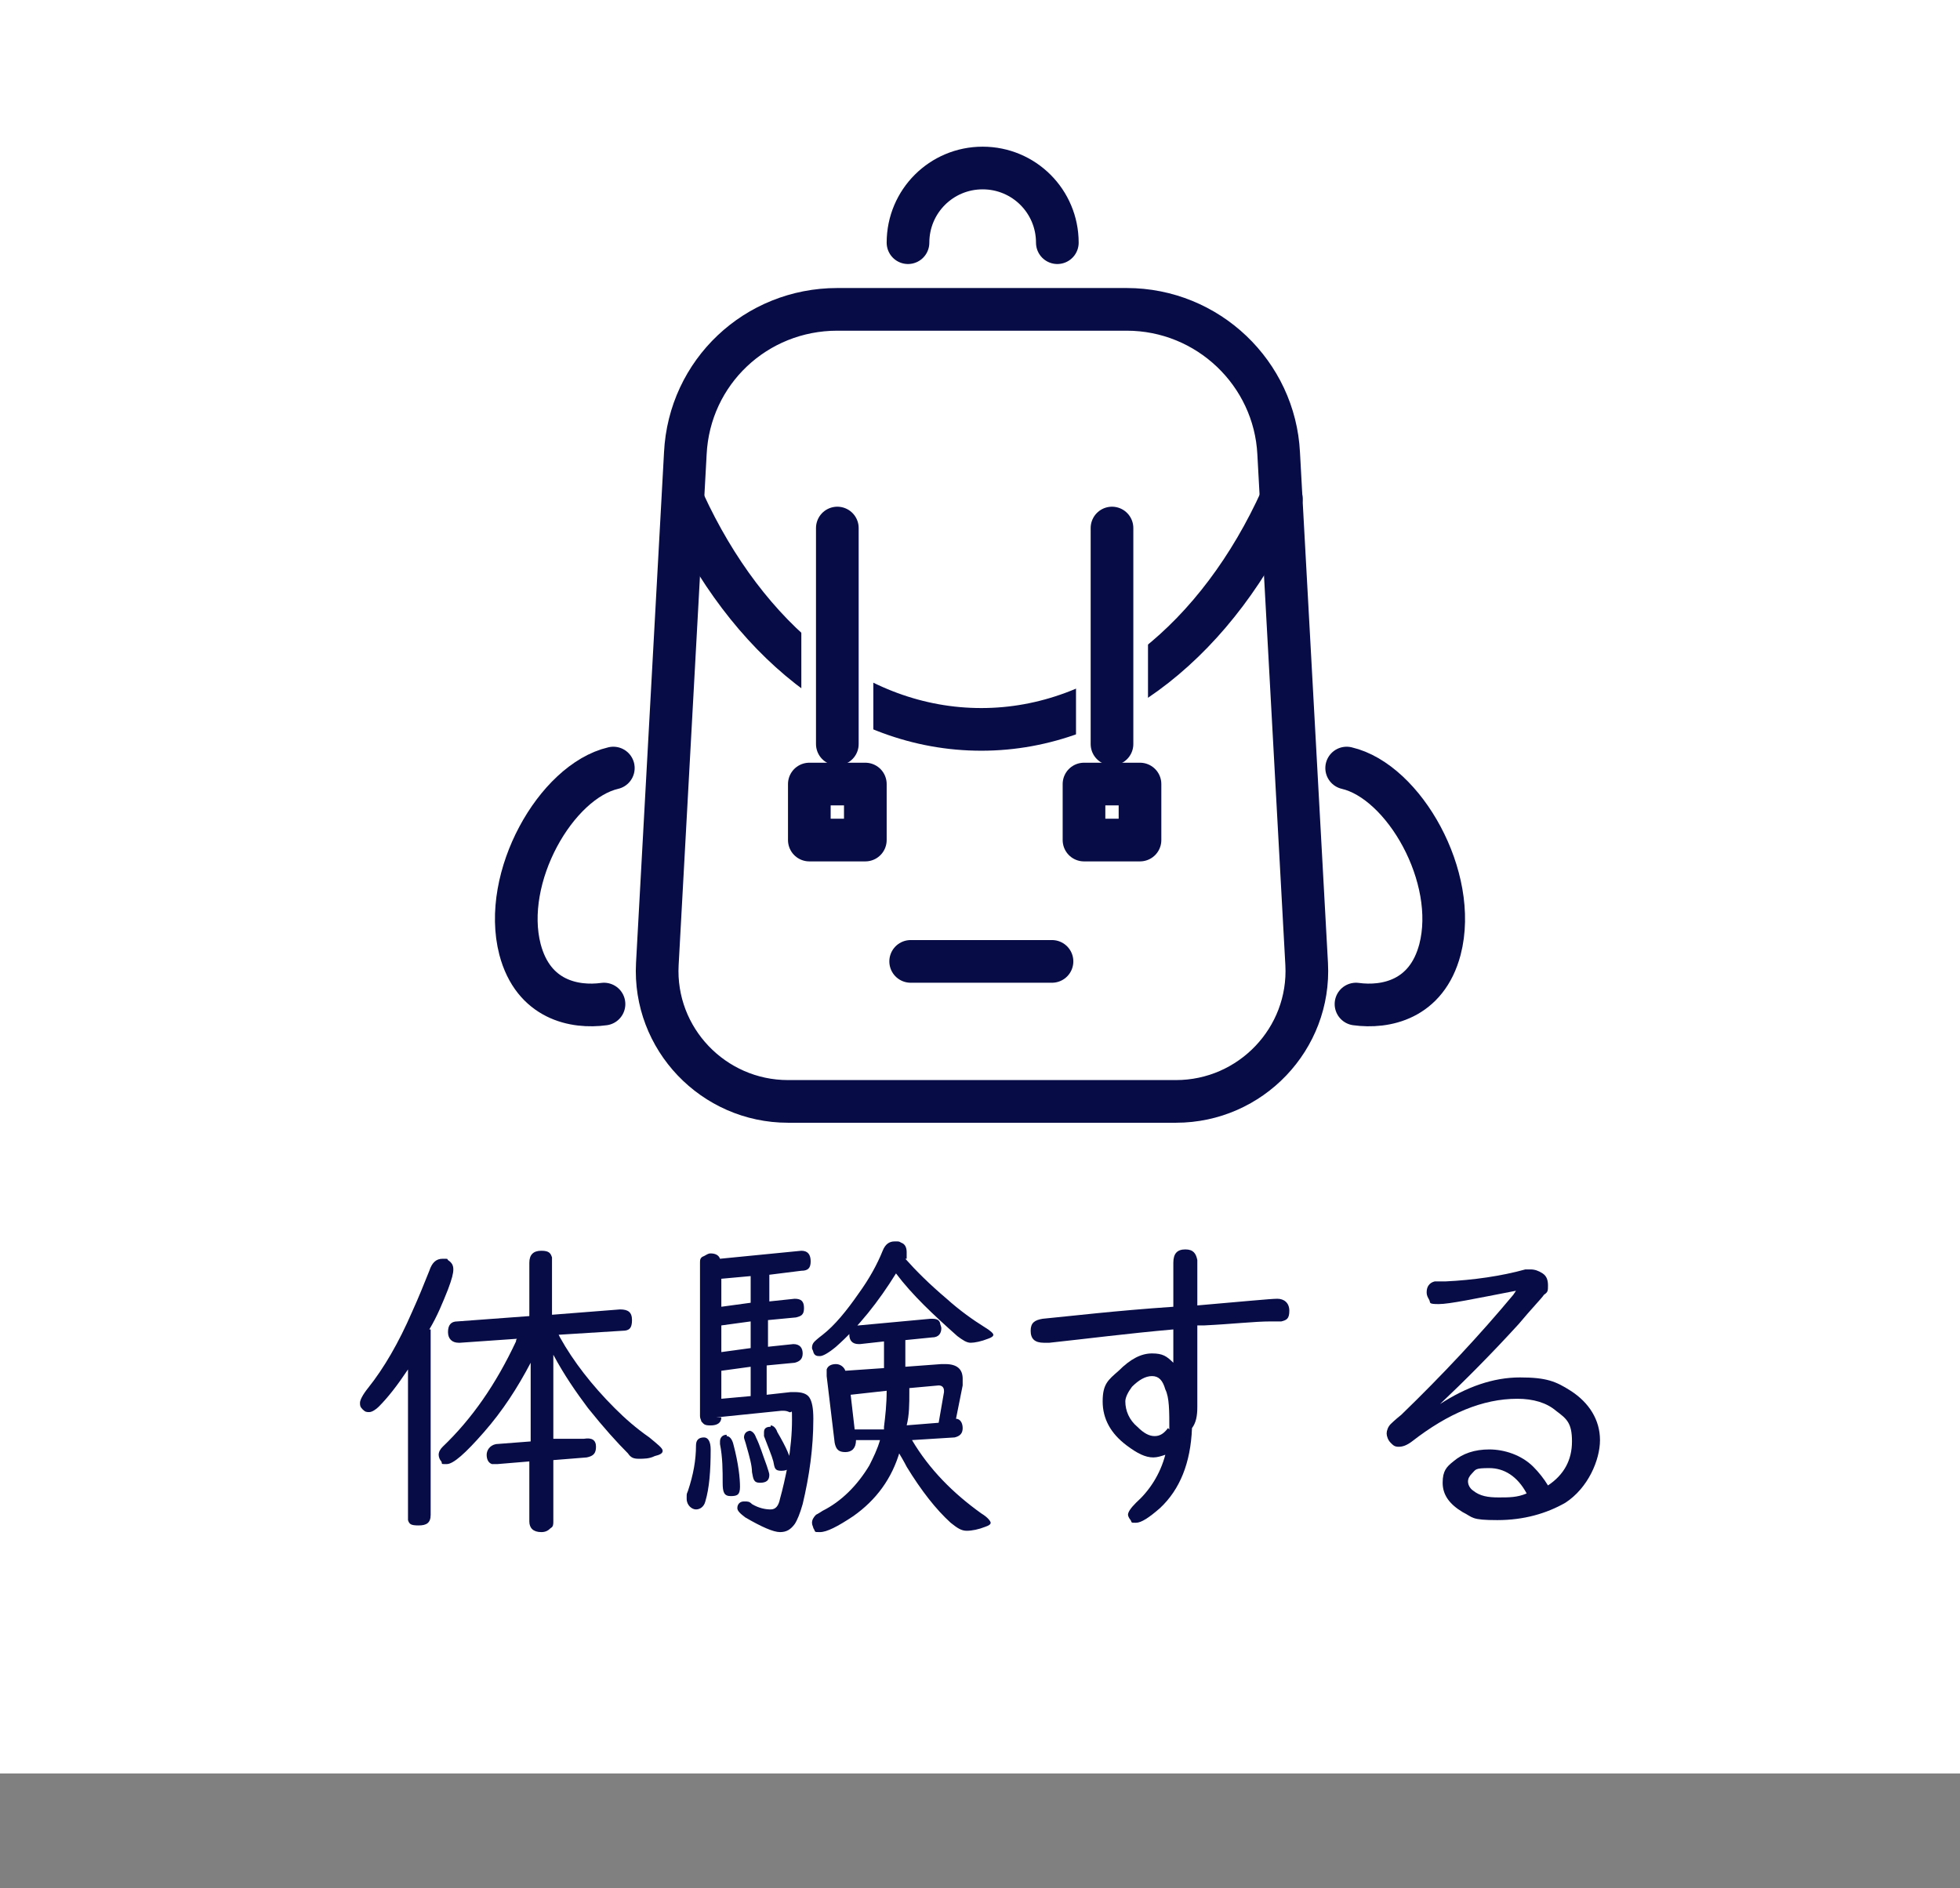 <?xml version="1.0" encoding="UTF-8"?>
<svg id="_レイヤー_1" data-name="レイヤー_1" xmlns="http://www.w3.org/2000/svg" version="1.1" viewBox="0 0 147 141.6">
  <rect x="0" y="0" width="147" height="141.6" fill="#808080" stroke="none"/>
  <!-- Generator: Adobe Illustrator 29.2.1, SVG Export Plug-In . SVG Version: 2.1.0 Build 116)  -->
  <defs>
    <style>
      .st0 {
        fill: #070c47;
      }

      .st1 {
        fill: #fff;
      }

      .st2, .st3, .st4 {
        fill: none;
      }

      .st3 {
        stroke: #070c47;
        stroke-width: 3.2px;
      }

      .st3, .st4 {
        stroke-linecap: round;
        stroke-linejoin: round;
      }

      .st4 {
        stroke: #fff;
        stroke-width: 5.4px;
      }
    </style>
  </defs>
  <g>
    <rect class="st1" width="147" height="133"/>
    <g>
      <path class="st0" d="M32.3,99.7v13.9c0,.6-.3.8-.9.8s-.7-.1-.8-.4c0-.1,0-.2,0-.4v-10.9c-.8,1.2-1.5,2.1-2.2,2.8-.2.2-.5.4-.7.4s-.3,0-.5-.2-.2-.3-.2-.5.2-.6.6-1.1c1.2-1.5,2.3-3.4,3.3-5.7.5-1.1.9-2.1,1.3-3.1.2-.6.5-.9,1-.9s.3,0,.4.1c.3.2.4.4.4.7s-.1.7-.4,1.5c-.4,1-.8,2-1.4,3ZM41.5,101.8v6.1h2.3c.6-.1.9.1.9.6s-.2.7-.7.8l-2.5.2v4.6c0,.2,0,.4-.2.5-.2.2-.4.3-.7.3-.6,0-.9-.3-.9-.8v-4.5l-2.4.2h0c-.1,0-.3,0-.4,0-.3-.1-.4-.4-.4-.7s.2-.7.7-.8l2.6-.2v-5.9c-1,1.9-2.1,3.6-3.5,5.2-1.4,1.6-2.3,2.4-2.8,2.4s-.3,0-.4-.2c-.1-.1-.2-.3-.2-.5s.1-.4.3-.6c2.2-2.1,4-4.7,5.5-7.9,0,0,0-.2.1-.2l-4.3.3h-.1c-.5,0-.8-.3-.8-.8s.2-.8.7-.8l5.4-.4v-4c0-.6.3-.9.9-.9s.7.2.8.5c0,.1,0,.2,0,.4v3.9l5.1-.4c.6,0,.9.2.9.8s-.2.8-.7.8l-4.8.3s0,0,.1.2c1,1.8,2.4,3.6,4.1,5.3.8.8,1.6,1.5,2.6,2.2.6.5,1,.8,1,1s-.2.3-.6.4c-.4.2-.8.2-1.2.2s-.6-.1-.8-.4c-.8-.8-1.8-1.9-3-3.4-.9-1.2-1.8-2.5-2.6-4Z"/>
      <path class="st0" d="M52.8,107.8c.3,0,.5.3.5.9,0,1.6-.1,2.9-.4,3.9-.1.4-.4.6-.7.6s-.7-.3-.7-.8,0-.3.1-.6c.4-1.2.6-2.3.6-3.4,0-.4.2-.6.6-.6ZM54.1,106.3c0,.4-.3.6-.8.6s-.5-.1-.7-.3c0-.1-.1-.2-.1-.4v-11.5c0-.2,0-.4.3-.5.2-.1.3-.2.5-.2.3,0,.6.1.7.4l6.1-.6s0,0,0,0c.5,0,.7.3.7.8s-.2.7-.7.7l-2.4.3v2l1.9-.2h0c.5,0,.7.2.7.7s-.2.6-.6.7l-2.1.2v2l1.9-.2h0c.5,0,.7.3.7.7s-.2.6-.6.7l-2.1.2v2.2l1.8-.2c.1,0,.2,0,.3,0,.5,0,.9.1,1.1.4.2.3.3.8.3,1.6,0,2.2-.3,4.3-.8,6.4-.2.7-.4,1.2-.6,1.5-.3.4-.6.6-1.1.6s-1.4-.4-2.6-1.1c-.4-.3-.6-.5-.6-.7,0-.3.2-.5.5-.5s.4,0,.6.2c.5.3,1,.4,1.4.4s.6-.3.7-.8c.2-.7.4-1.6.6-2.6.2-1.2.3-2.3.3-3.3s0-.5-.2-.6c0,0-.2-.1-.4-.1s0,0-.2,0l-4.9.5ZM54.5,107.7c.2,0,.4.2.5.6.4,1.5.5,2.6.5,3.2s-.2.7-.7.7-.6-.3-.6-1c0-.9,0-1.9-.2-2.9,0,0,0-.1,0-.2,0-.3.2-.5.5-.5ZM54.1,95.9v2.1l2.2-.3v-2l-2.2.2ZM54.1,99.4v2l2.2-.3v-2l-2.2.3ZM54.1,102.8v2.1l2.2-.2v-2.2l-2.2.3ZM56.2,107.3c.2,0,.4.2.5.5.3.6.5,1.3.8,2.1.1.3.2.6.2.7,0,.4-.2.6-.7.6s-.5-.3-.6-.8c0-.5-.2-1.2-.4-1.9-.1-.4-.2-.6-.2-.7,0-.3.2-.5.5-.5ZM57.8,106.9c.2,0,.4.2.5.5.7,1.2,1,1.9,1,2.3s-.2.6-.7.6-.5-.2-.6-.7c-.1-.4-.4-1.1-.7-1.9,0-.1,0-.2,0-.3,0-.3.2-.4.5-.4ZM67.9,94.4c.8.9,1.8,1.9,3.1,3,1,.9,2,1.6,2.8,2.1.5.3.7.5.7.6s-.1.2-.4.3c-.5.2-1,.3-1.3.3s-.6-.2-1-.5c-1.8-1.6-3.4-3.1-4.6-4.7-1.3,2.1-2.8,4-4.5,5.5-.6.5-1,.7-1.2.7s-.4,0-.5-.3c0-.1-.1-.2-.1-.3s0-.3.2-.5c0,0,.2-.2.6-.5.9-.7,1.8-1.8,2.7-3.1.8-1.1,1.4-2.2,1.8-3.2.2-.5.5-.7.9-.7s.3,0,.5.1c.3.1.4.4.4.7s0,.3,0,.5ZM67.5,108.8c-.6,2.1-1.8,3.7-3.5,4.9-1.2.8-2,1.2-2.5,1.2s-.3,0-.5-.3c0-.1-.1-.2-.1-.4,0-.2.1-.4.3-.6,0,0,.2-.1.5-.3,1.4-.7,2.6-1.9,3.5-3.4.3-.6.6-1.2.8-1.9h-1.8c0,.6-.3.9-.8.9s-.7-.2-.8-.7l-.6-5c0-.2,0-.3,0-.5.1-.3.4-.4.7-.4s.6.2.7.5l2.9-.2v-2l-1.8.2h-.1c-.5,0-.7-.3-.7-.7s.2-.7.7-.7l5.4-.5c.3,0,.6,0,.7.3,0,.1.1.3.1.4,0,.4-.2.7-.7.7l-2,.2v2l2.7-.2c.2,0,.3,0,.3,0,.9,0,1.3.4,1.3,1.1s0,.3,0,.5l-.5,2.5c.3,0,.5.3.5.7s-.2.6-.6.7l-3.2.2c1.3,2.2,3.1,4,5.2,5.5.5.3.7.6.7.7s-.1.2-.4.3c-.5.2-1,.3-1.4.3s-.7-.2-1.2-.6c-1.1-1-2.2-2.4-3.3-4.2-.2-.4-.5-.9-.8-1.4ZM66.3,107c.1-.8.2-1.7.2-2.7l-2.7.3.3,2.6h2.2ZM67.9,106.9l2.5-.2.4-2.3s0,0,0-.1c0-.2-.1-.4-.4-.4h0l-2.2.2v.3c0,.9,0,1.7-.2,2.5Z"/>
      <path class="st0" d="M88,98c0-1.1,0-1.8,0-2,0-.6,0-1.1,0-1.3,0-.7.3-1,.9-1s.8.3.9.8c0,0,0,.9,0,2.3v.8s0,.3,0,.3c3.5-.3,5.5-.5,6-.5s.9.3.9.9-.2.7-.6.8c-.1,0-.4,0-.8,0-1.2,0-2.9.2-5,.3h-.5c0,1.8,0,3.2,0,4.2v1.9c0,.7-.1,1.2-.4,1.6-.1,2.6-.9,4.6-2.4,6-.8.7-1.4,1.1-1.8,1.1s-.3,0-.4-.2c-.1-.1-.2-.3-.2-.4,0-.2.2-.5.6-.9,1-.9,1.8-2.1,2.2-3.6-.3.1-.6.2-.9.2-.6,0-1.2-.3-2-.9-1.2-.9-1.8-2-1.8-3.3s.4-1.6,1.2-2.3c.9-.9,1.7-1.3,2.5-1.3s1.1.2,1.6.7c0-.7,0-1.5,0-2.3v-.2c-3.4.3-6.5.7-9.3,1-.2,0-.3,0-.4,0-.7,0-1-.3-1-.9s.3-.8.9-.9c2.1-.2,5.4-.6,9.8-.9ZM87.7,107.2c0-1.4,0-2.4-.3-3-.2-.7-.5-1-1-1s-1,.3-1.5.8c-.3.4-.5.8-.5,1.1,0,.7.3,1.4.9,1.9.5.5.9.7,1.3.7s.7-.2,1-.6Z"/>
      <path class="st0" d="M113.7,96.8c-3.1.6-5,1-5.8,1s-.6-.1-.7-.3c-.1-.2-.2-.3-.2-.6,0-.4.2-.7.6-.8.1,0,.4,0,.8,0,2.1-.1,4.2-.4,6-.9.2,0,.3,0,.4,0,.3,0,.6.1.9.3.3.2.4.5.4.9s0,.5-.3.7c-.2.3-.9,1-1.9,2.2-2.1,2.3-4.1,4.3-5.9,6h0c2-1.3,4-2,6-2s2.7.3,3.8,1c1.4.9,2.2,2.2,2.2,3.7s-.9,3.6-2.6,4.7c-1.4.8-3.1,1.3-5.1,1.3s-1.8-.2-2.6-.6c-1-.6-1.5-1.3-1.5-2.2s.3-1.2.8-1.6c.7-.6,1.6-.9,2.7-.9s2.4.4,3.3,1.3c.4.4.8.9,1.1,1.4,1.2-.8,1.8-1.9,1.8-3.3s-.4-1.7-1.2-2.3c-.7-.6-1.7-.9-2.9-.9-2.6,0-5.2,1.1-7.9,3.2-.4.3-.7.4-1,.4s-.4-.1-.6-.3c-.2-.2-.3-.5-.3-.7s.1-.5.3-.7c0,0,.3-.3.8-.7,3.1-3,5.9-6,8.4-9h0ZM114.5,112c-.7-1.3-1.7-1.9-2.8-1.9s-1,.1-1.3.4c-.2.2-.3.4-.3.6s.1.5.4.7c.5.4,1.1.5,1.9.5s1.4,0,2.1-.3Z"/>
    </g>
    <g>
      <path class="st3" d="M88.2,82.6h-29.1c-5.6,0-10.1-4.7-9.8-10.3l2.1-38.3c.3-6.1,5.3-10.8,11.4-10.8h21.7c6.1,0,11.1,4.8,11.4,10.8l2.1,38.3c.3,5.6-4.2,10.3-9.8,10.3Z"/>
      <path class="st3" d="M96.1,37.4c-4.7,10.4-13,17.3-22.5,17.3s-17.6-6.8-22.3-17"/>
      <path class="st3" d="M68.1,18.2c0-3.1,2.5-5.6,5.6-5.6s5.6,2.5,5.6,5.6"/>
      <path class="st3" d="M46,57.6c-4.3,1-8.4,8.2-7,13.6,1,3.8,4.1,4.4,6.3,4.1"/>
      <path class="st3" d="M101,57.6c4.3,1,8.4,8.2,7,13.6-1,3.8-4.1,4.4-6.3,4.1"/>
      <line class="st4" x1="62.8" y1="39.6" x2="62.8" y2="55.8"/>
      <line class="st4" x1="83.4" y1="39.6" x2="83.4" y2="55.8"/>
      <line class="st3" x1="62.8" y1="39.6" x2="62.8" y2="55.8"/>
      <rect class="st3" x="60.7" y="58.8" width="4.2" height="4.2"/>
      <line class="st3" x1="83.4" y1="39.6" x2="83.4" y2="55.8"/>
      <rect class="st3" x="81.3" y="58.8" width="4.2" height="4.2"/>
      <line class="st3" x1="68.3" y1="72.1" x2="78.9" y2="72.1"/>
    </g>
  </g>
  <polygon class="st2" points="73.5 141.6 64.6 132.7 82.4 132.7 73.5 141.6"/>
</svg>